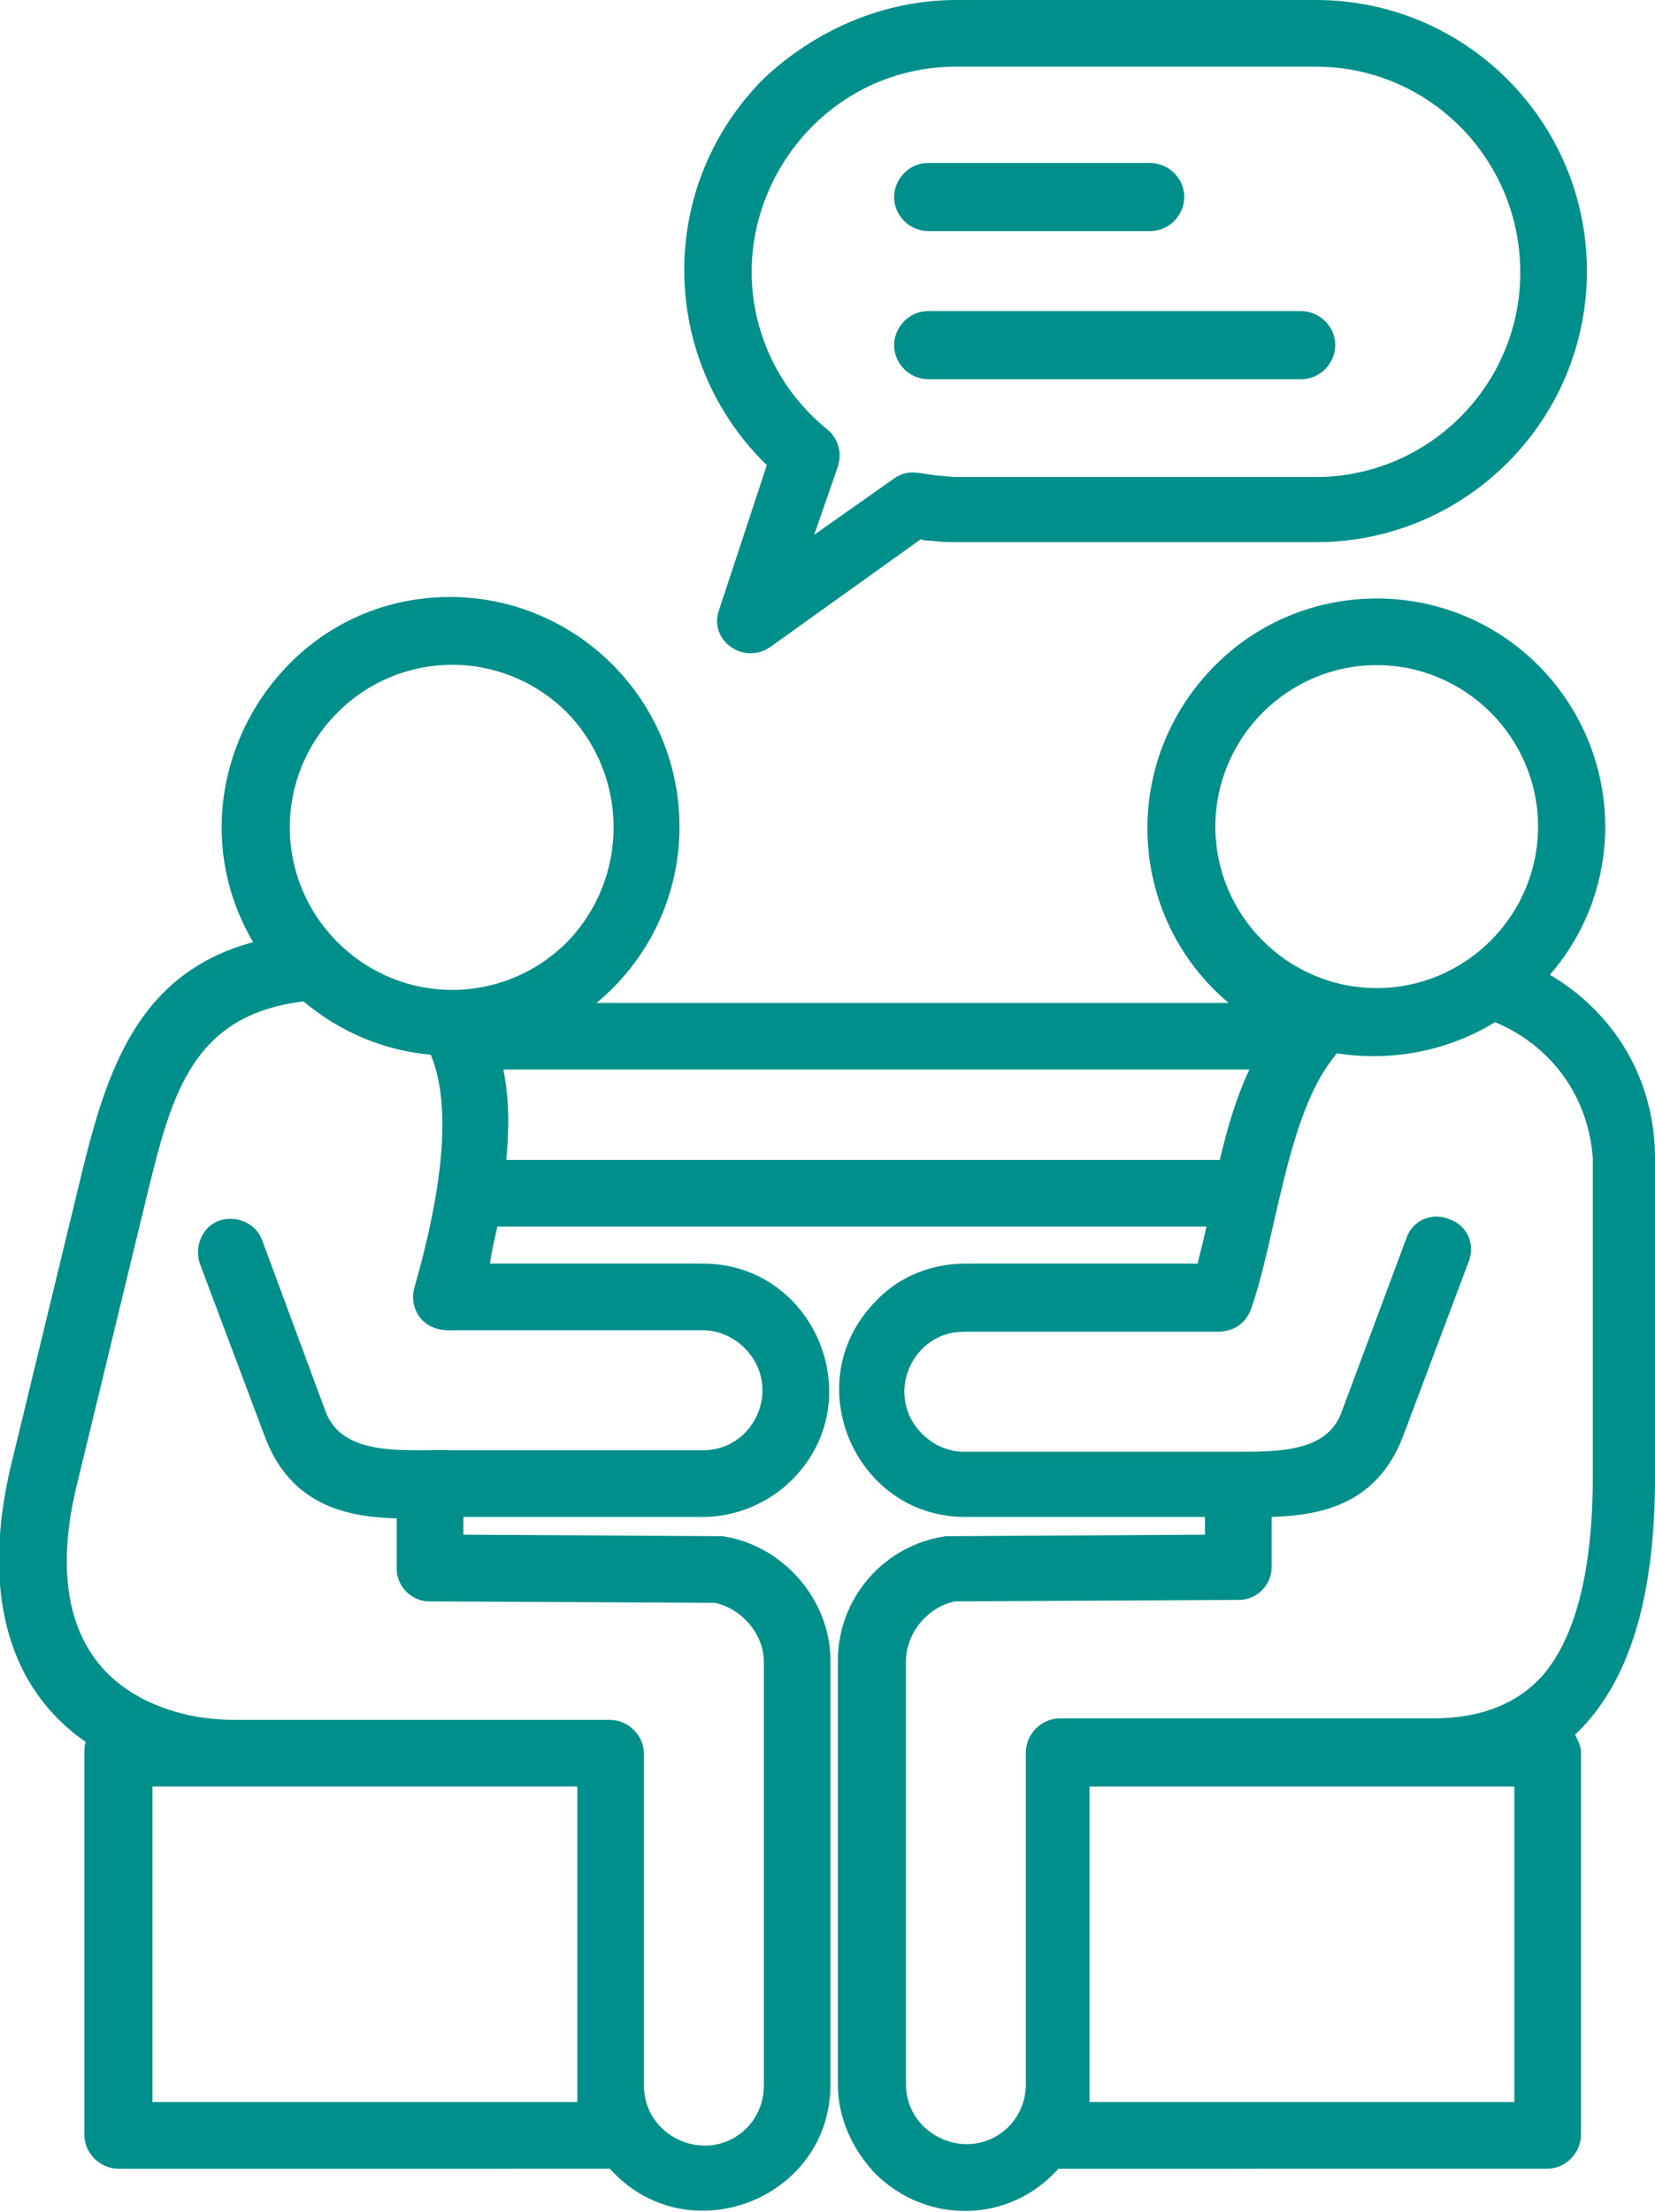 <?xml version="1.0" encoding="utf-8"?>
<!-- Generator: Adobe Illustrator 27.5.0, SVG Export Plug-In . SVG Version: 6.00 Build 0)  -->
<svg version="1.0" id="Layer_1" xmlns="http://www.w3.org/2000/svg" xmlns:xlink="http://www.w3.org/1999/xlink" x="0px" y="0px"
	 viewBox="0 0 111.8 149.3" style="enable-background:new 0 0 111.8 149.3;" xml:space="preserve">
<style type="text/css">
	.st0{fill:#008F8A;}
	.st1{fill:#113B4F;}
	.st2{fill:none;}
	.st3{clip-path:url(#SVGID_00000091725876823193511670000012617983152636349573_);fill:#32596D;}
	.st4{clip-path:url(#SVGID_00000181793471107684685230000008804693666101148297_);fill:#0073B1;}
	.st5{clip-path:url(#SVGID_00000181793471107684685230000008804693666101148297_);fill:#FFFFFF;}
</style>
<g>
	<path class="st0" d="M38.9,120.6H10.3v21.3h28.7V120.6z M38.3,48.1c-4.3-4.3-11.2-4.3-15.5,0c-4.3,4.3-4.3,11.2,0,15.5
		c4.3,4.3,11.2,4.3,15.5,0C42.5,59.3,42.5,52.4,38.3,48.1 M29.1,71.2c-3.3-0.3-6.2-1.6-8.6-3.6C13,68.5,11.6,73.9,10,80.4l-4.8,19.8
		c-1.8,7.3-0.3,13.6,7.2,15.5c1.2,0.3,2.4,0.4,3.6,0.4h25.2c1.2,0,2.3,1,2.3,2.3v22.4c0,3.5,4.3,5.4,6.9,2.9
		c0.7-0.7,1.2-1.7,1.2-2.9v-28.6c0-1-0.4-1.9-1-2.6c-0.6-0.7-1.4-1.2-2.3-1.4L29,108.1c-1.2,0-2.2-1-2.2-2.2h0v-3.4
		c-3.6-0.1-7.2-1-8.9-5.5l-4.4-11.7c-0.4-1.2,0.2-2.5,1.3-2.9c1.2-0.4,2.5,0.2,2.9,1.3L22,95.3c1.2,3.2,5.8,2.5,8.5,2.6
		c3.7,0,7.5,0,11.3,0h5.7c3.5,0,5.4-4.3,2.8-6.9c-0.7-0.7-1.7-1.2-2.8-1.2H30.3c-1.8,0-2.7-1.5-2.3-2.9v0
		C29.2,82.7,30.9,75.5,29.1,71.2z M102.3,120.6H73.6v21.3h28.7V120.6z M82.4,78.3c0.5-2.1,1.1-4.2,2-6.1H34c0.4,1.9,0.4,4,0.2,6.1
		H82.4z M101,69c-3.1,1.9-6.9,2.7-10.7,2.1l-0.3,0.4c-3.1,4-3.8,12.1-5.5,16.9c-0.4,1-1.2,1.5-2.3,1.5H65.1c-3.5,0-5.4,4.3-2.8,6.9
		c0.7,0.7,1.7,1.2,2.8,1.2l18.5,0c2.8,0,6,0,7-2.6L95,83.6c0.4-1.2,1.7-1.8,2.9-1.3c1.2,0.4,1.8,1.7,1.3,2.9l-4.4,11.7
		c-1.7,4.5-5.3,5.4-8.9,5.5v3.4h0c0,1.2-1,2.2-2.2,2.2l-19.2,0.1c-0.9,0.2-1.7,0.7-2.3,1.4c-0.6,0.7-1,1.7-1,2.6v28.6
		c0,3.5,4.3,5.4,6.9,2.9c0.7-0.7,1.2-1.7,1.2-2.9v-22.4c0-1.2,1-2.3,2.3-2.3h25.2c2.9,0,5.6-0.8,7.5-3c2-2.4,3.3-6.6,3.3-13.4V78.2
		C107.3,74,104.8,70.6,101,69 M82.1,44.9c6-6,15.8-6,21.8,0c5.7,5.7,6.1,14.8,0.8,20.9c4.4,2.6,7.1,7.1,7.1,12.4v21.5
		c0,8.3-1.8,14-5.4,17.4c0.2,0.4,0.4,0.8,0.4,1.2v25.8c0,1.2-1,2.3-2.3,2.3H71.5c-3.3,3.7-8.9,3.8-12.4,0.3c-1.5-1.6-2.5-3.7-2.5-6
		v-28.6c0-4.2,3.1-7.8,7.3-8.4l17.5-0.1v-1.2l-16.2,0c-7.5,0-11.4-9.2-6-14.6c1.5-1.6,3.7-2.5,6-2.5h15.7c0.2-0.8,0.4-1.6,0.6-2.5
		H33.6c-0.2,0.9-0.4,1.7-0.5,2.5h14.4c7.5,0,11.4,9.2,6,14.6c-1.5,1.5-3.7,2.5-6,2.5l-16.2,0v1.2l17.5,0.1c4.1,0.6,7.3,4.3,7.3,8.4
		v28.6c0,7.8-9.7,11.5-14.9,5.7H8c-1.2,0-2.3-1-2.3-2.3v-25.8c0-0.2,0-0.5,0.1-0.7c-5.9-4.1-6.8-11.2-5.1-18.5l4.8-19.8
		c1.7-7,3.8-13.6,11.6-15.7c-6-10.2,1.4-23.3,13.3-23.3c8.5,0,15.5,6.9,15.5,15.5c0,4.7-2.1,9-5.6,11.9h42.7
		C76.1,61.9,75.6,51.4,82.1,44.9 M93,44.9c-6,0-10.9,4.9-10.9,10.9c0,6,4.9,10.9,10.9,10.9c6,0,10.9-4.9,10.9-10.9
		C103.9,49.8,99,44.9,93,44.9 M88.9,4.5H64.6c-10.1,0-16.8,10.6-12.5,19.7c0.9,1.9,2.2,3.5,3.8,4.8h0c0.7,0.6,1,1.5,0.7,2.5L55,36.1
		l5.4-3.8c1-0.7,1.8-0.3,2.9-0.2c0.4,0,0.8,0.1,1.3,0.1h24.3c7.6,0,13.8-6.2,13.8-13.8C102.7,10.7,96.5,4.5,88.9,4.5 M64.6,0h24.3
		c10.1,0,18.3,8.2,18.3,18.3c0,10.1-8.2,18.3-18.3,18.3H64.6c-0.5,0-1,0-1.7-0.1c-0.2,0-0.5,0-0.7-0.1L52,43.7
		c-1.8,1.2-4.2-0.5-3.4-2.6l3.2-9.7c-7.3-7.1-7.5-18.8-0.2-26.1C55,2.1,59.6,0,64.6,0 M62.7,25.6c-1.2,0-2.3-1-2.3-2.3
		c0-1.2,1-2.3,2.3-2.3h25.2c1.2,0,2.3,1,2.3,2.3c0,1.2-1,2.3-2.3,2.3H62.7z M62.7,15.6c-1.2,0-2.3-1-2.3-2.3c0-1.2,1-2.3,2.3-2.3h15
		c1.2,0,2.3,1,2.3,2.3c0,1.2-1,2.3-2.3,2.3H62.7z"/>
</g>
</svg>
